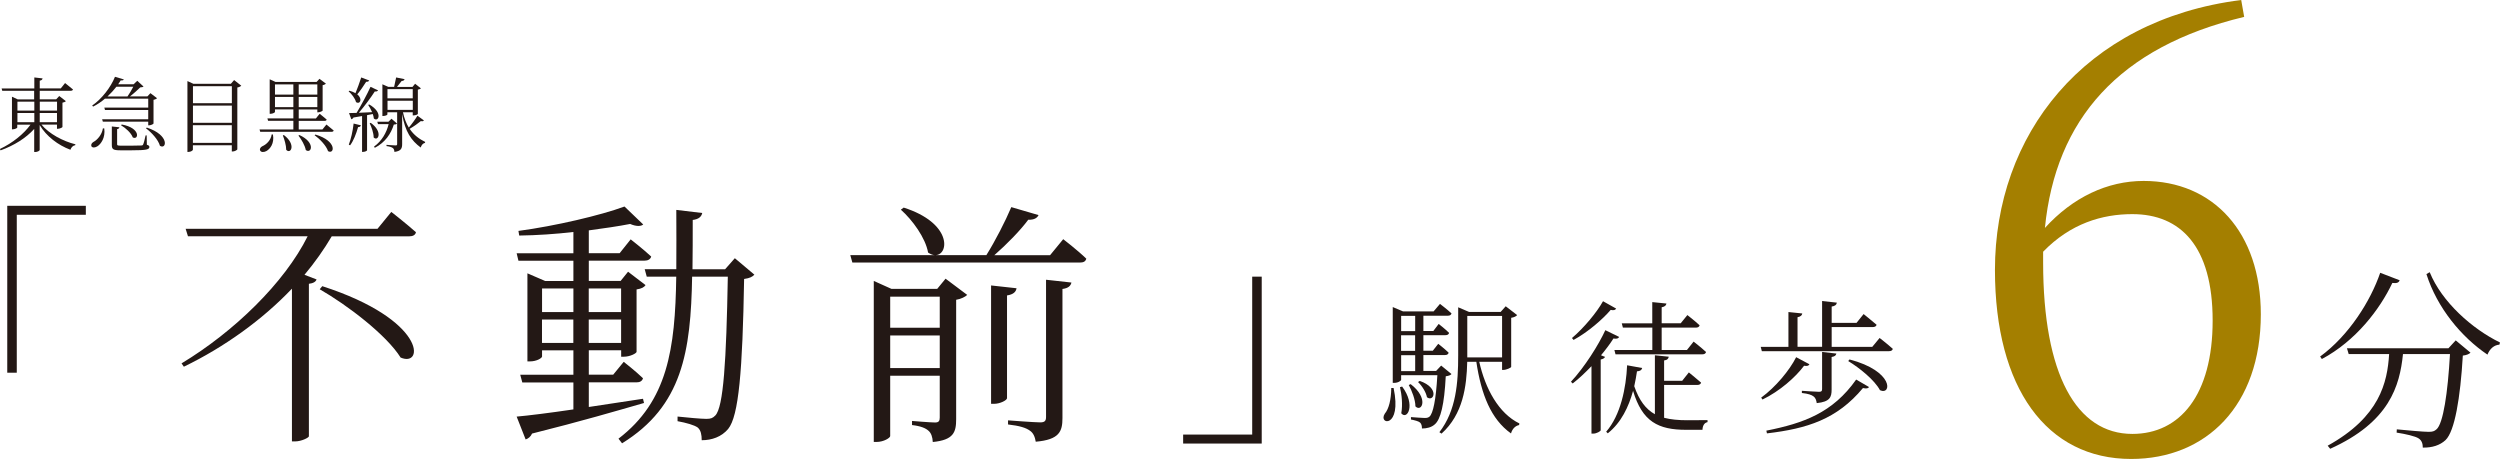 <?xml version="1.0" encoding="UTF-8"?>
<svg id="Layer_2" data-name="Layer 2" xmlns="http://www.w3.org/2000/svg" viewBox="0 0 420.3 77.16">
  <defs>
    <style>
      .cls-1 {
        fill: #231815;
      }

      .cls-1, .cls-2 {
        stroke-width: 0px;
      }

      .cls-2 {
        fill: #a47f00;
      }
    </style>
  </defs>
  <g id="_レイヤー_1" data-name="レイヤー 1">
    <g>
      <path class="cls-2" d="M377.29,2.84c-21.1,5.05-31.7,17.26-33.5,35.48,4.7-5.16,10.5-7.9,16.6-7.9,11.7,0,19.7,8.63,19.7,22.42,0,15.37-9.2,24.32-21.8,24.32-14.2,0-22.9-11.9-22.9-31.79,0-22.53,14.8-42,41.4-45.37l.5,2.84ZM343.49,44.11c0,18.84,5.6,28.84,15,28.84,8,0,13.5-6.53,13.5-19.05s-5.4-17.9-13.5-17.9c-5.1,0-10.4,1.58-15,6.32v1.79Z"/>
      <g>
        <path class="cls-1" d="M1.22,34.6h13.21v1.51H2.82v26.55h-1.6v-28.06Z"/>
        <path class="cls-1" d="M65.79,35.63s2.55,1.99,4.14,3.41c-.09.47-.52.69-1.12.69h-13.04c-1.29,2.2-2.85,4.4-4.58,6.47l2.03.78c-.13.39-.56.65-1.29.73v25.64c0,.22-1.25.86-2.33.86h-.52v-25.68c-5.01,5.27-11.4,9.84-18.17,13.12l-.39-.56c8.81-5.31,17.31-13.55,21.2-21.37h-20.12l-.39-1.25h32.25l2.33-2.85ZM54.18,48.11c17.53,5.66,17.14,13.73,13.17,12-2.38-3.8-8.94-8.81-13.6-11.48l.43-.52Z"/>
        <path class="cls-1" d="M108.27,67.75c-4.49,1.29-10.49,3.06-18.82,5.14-.22.52-.65.86-1.08.99l-1.51-3.84c1.94-.17,5.4-.6,9.54-1.21v-4.53h-8.59l-.35-1.3h8.94v-4.1h-5.27v1.04c0,.22-.82.82-2.07.82h-.39v-14.81l2.98,1.29h4.75v-3.41h-9.24l-.3-1.25h9.54v-3.58c-2.98.35-6.13.56-9.11.6l-.13-.78c6.17-.82,13.86-2.63,17.83-4.1l3.15,3.02c-.39.34-1.21.34-2.2-.09-1.99.39-4.36.73-6.95,1.08v3.84h5.18l1.86-2.33s2.11,1.64,3.45,2.89c-.13.47-.56.69-1.12.69h-9.37v3.41h5.35l1.25-1.55,2.94,2.25c-.22.34-.65.6-1.51.73v10.49c0,.22-1.04.82-2.16.82h-.43v-1.08h-5.44v4.1h4.1l1.77-2.16s1.99,1.55,3.24,2.76c-.13.47-.52.69-1.08.69h-8.03v4.14c2.85-.43,5.96-.91,9.11-1.38l.17.69ZM91.13,48.5v3.97h5.27v-3.97h-5.27ZM96.39,57.65v-3.93h-5.27v3.93h5.27ZM98.98,48.5v3.97h5.44v-3.97h-5.44ZM104.42,57.65v-3.93h-5.44v3.93h5.44ZM126.83,46.17c-.3.35-.78.6-1.73.73-.26,15.45-.91,23.05-2.68,25.21-1.12,1.34-2.76,1.9-4.45,1.9,0-.91-.13-1.64-.65-2.12-.56-.43-1.99-.82-3.41-1.08v-.78c1.6.17,3.97.39,4.83.39.78,0,1.08-.13,1.51-.56,1.38-1.38,1.86-9.2,2.11-23.35h-6c-.22,12.6-1.64,21.76-11.78,28.02l-.6-.78c8.25-6.3,9.54-15.07,9.71-27.24h-4.96l-.34-1.25h5.31c.04-3.11,0-6.43,0-9.97l4.36.52c-.13.6-.56,1.04-1.6,1.17,0,2.89,0,5.66-.04,8.29h5.48l1.64-1.86,3.28,2.76Z"/>
        <path class="cls-1" d="M178.75,40.21s2.42,1.86,3.88,3.28c-.13.47-.47.65-1.08.65h-38.25l-.35-1.25h14.2c-.34,0-.73-.17-1.12-.43-.43-2.46-2.63-5.48-4.58-7.21l.48-.35c8.12,2.59,7.64,7.86,5.4,7.99h8.5c1.51-2.42,3.19-5.7,4.19-8.07l4.58,1.34c-.22.47-.73.82-1.73.78-1.34,1.81-3.58,4.1-5.7,5.96h9.37l2.2-2.68ZM158.98,46.86l3.63,2.72c-.3.3-1.04.69-1.86.82v20.07c0,2.2-.43,3.5-3.93,3.84-.04-.82-.26-1.51-.73-1.9-.47-.43-1.29-.78-2.76-.95v-.69s3.11.26,3.88.26c.6,0,.78-.26.78-.82v-7.04h-8.33v10.14c0,.3-1.08.99-2.29.99h-.47v-27.07l2.98,1.34h7.68l1.42-1.73ZM149.66,49.88v5.22h8.33v-5.22h-8.33ZM157.99,61.88v-5.48h-8.33v5.48h8.33ZM170.9,48.46c-.09.6-.52,1.04-1.6,1.21v17.27c0,.35-1.17.95-2.16.95h-.52v-19.9l4.27.47ZM175.86,47.03l4.27.47c-.13.56-.52.95-1.51,1.08v21.71c0,2.24-.52,3.63-4.49,3.97-.13-.78-.39-1.47-.99-1.86-.65-.48-1.73-.82-3.67-1.04v-.69s4.45.34,5.4.34c.78,0,.99-.26.99-.91v-23.09Z"/>
        <path class="cls-1" d="M212.12,74.57h-13.21v-1.51h11.61v-26.55h1.6v28.06Z"/>
        <path class="cls-1" d="M234.29,65.23c1.46,6.89-2.67,6.17-1.48,4.32.68-.8,1.07-2.35,1.09-4.32h.39ZM244.01,62.9c-.17.19-.46.29-.95.36-.24,4.78-.87,7.26-1.84,8.08-.56.51-1.34.7-2.16.7,0-.39-.07-.78-.32-1-.24-.22-.9-.39-1.53-.51v-.41c.73.05,1.87.15,2.31.15.39,0,.58-.05.8-.22.61-.53,1.09-2.79,1.33-6.97h-6.09v.78c0,.12-.46.51-1.19.51h-.22v-12.75l1.72.73h5.15l1.07-1.26s1.19.9,1.94,1.6c-.07.27-.29.39-.63.39h-4.1v2.57h1.67l.9-1.19s1.12.87,1.75,1.5c-.05.27-.29.39-.61.39h-3.71v2.62h1.58l.92-1.17s1.09.85,1.75,1.5c-.07.27-.29.39-.61.39h-3.64v2.67h2.14l.85-.9,1.72,1.41ZM235.73,64.99c2.33,3.11.85,5.71-.15,4.49.27-1.41.07-3.23-.22-4.39l.36-.1ZM235.56,53.1v2.57h2.36v-2.57h-2.36ZM237.91,56.37h-2.36v2.62h2.36v-2.62ZM235.56,62.39h2.36v-2.67h-2.36v2.67ZM237.16,64.58c3.11,2.38,1.87,4.81.8,3.74,0-1.12-.61-2.65-1.12-3.59l.32-.15ZM238.69,64.04c3.4,1.19,2.36,3.64,1.21,2.74-.15-.85-.85-1.94-1.5-2.55l.29-.19ZM248.69,60.82c1.02,4.52,3.25,8.67,6.75,10.37l-.05.27c-.61.12-1.14.61-1.36,1.41-3.37-2.4-5-6.53-5.83-12.04h-1.53c-.1,4.13-.7,8.81-4.32,12.07l-.36-.24c2.82-3.64,3.16-8.28,3.16-12.92v-8.08l1.82.78h5.32l.85-.95,1.92,1.48c-.12.19-.53.39-1,.46v8.25c-.02.15-.83.51-1.31.51h-.22v-1.36h-3.84ZM246.68,60.09h5.85v-6.97h-5.85v6.97Z"/>
        <path class="cls-1" d="M272.22,56.64c-.15.27-.39.36-.97.27-.53.85-1.26,1.82-2.09,2.82l.68.27c-.1.22-.34.36-.73.44v11.9c-.02.15-.66.56-1.26.56h-.29v-11.34c-1,1.04-2.06,2.06-3.16,2.91l-.29-.29c2.31-2.48,4.64-6.19,5.78-8.67l2.33,1.14ZM271.71,51.88c-.15.24-.39.34-.92.22-1.36,1.58-3.79,3.71-6.24,5.05l-.27-.32c2.01-1.7,4.2-4.35,5.22-6.19l2.21,1.24ZM279.77,70.24c1.12.29,2.4.41,3.88.41.8,0,2.48,0,3.42-.02v.34c-.56.1-.83.63-.85,1.29h-2.74c-4.69,0-7.38-1.36-8.93-6.55-.73,2.67-1.99,5.34-4.25,7.14l-.27-.27c2.43-2.79,3.35-7.36,3.52-11.17l2.53.46c-.07.34-.34.53-.87.56-.12.8-.27,1.65-.46,2.5.83,2.4,1.94,3.86,3.47,4.71v-9.91l2.33.24c-.05.32-.24.56-.78.63v3.42h3.04l1.12-1.41s1.26,1.02,2.06,1.72c-.07.27-.32.39-.66.39h-5.56v5.51ZM272.63,54.36h5.15v-3.57l2.38.24c-.05.32-.27.53-.8.63v2.69h3.2l1.12-1.38s1.26.97,2.06,1.72c-.07.27-.29.39-.63.39h-5.75v3.76h4.25l1.12-1.41s1.29,1,2.09,1.75c-.07.27-.29.39-.63.39h-14.59l-.19-.73h6.38v-3.76h-4.95l-.19-.73Z"/>
        <path class="cls-1" d="M315.99,56.81s1.38,1.07,2.23,1.84c-.07.27-.29.39-.66.39h-21.36l-.19-.73h4.66v-5.85l2.33.24c-.05.32-.27.53-.8.63v4.98h4.13v-7.7l2.48.27c-.05.34-.29.58-.87.66v2.74h4.18l1.19-1.48s1.33,1.07,2.18,1.8c-.05.27-.32.39-.66.39h-6.89v3.33h6.82l1.24-1.5ZM304.2,61.25c-.12.22-.34.34-.9.24-1.43,1.92-4.08,4.27-6.99,5.68l-.22-.32c2.43-1.77,4.78-4.61,5.88-6.8l2.23,1.19ZM296.96,72.4c6.26-1.24,11.17-3.01,15.1-8.59l2.16,1.26c-.15.24-.41.29-1.02.17-4.39,5.27-9.39,6.82-16.14,7.62l-.1-.46ZM302.93,65.7s2.4.17,2.89.17c.39,0,.51-.12.51-.46v-6.24l2.4.27c-.07.34-.29.49-.8.58v5.49c0,1.26-.29,2.04-2.5,2.26-.07-.46-.19-.87-.53-1.12-.34-.27-.9-.46-1.97-.58v-.36ZM310.94,60.43c7.53,1.97,7.09,6.09,5.12,5.17-.9-1.7-3.45-3.76-5.34-4.9l.22-.27Z"/>
      </g>
      <path class="cls-1" d="M403.43,47.12c-.13.36-.42.55-1.23.45-2.1,4.44-6.15,9.75-11.85,12.79l-.29-.42c4.83-3.53,8.48-9.33,10.1-14.08l3.27,1.26ZM412.85,57.22l2.49,2.07c-.23.23-.65.42-1.29.49-.42,7.12-1.36,12.73-2.91,14.21-.94.87-2.23,1.29-3.82,1.26,0-.62-.16-1.2-.71-1.55-.52-.36-2.23-.75-3.69-.97l.03-.55c1.65.16,4.53.42,5.34.42.68,0,.97-.1,1.33-.42,1.13-.94,1.91-6.18,2.27-12.66h-7.9c-.55,5.38-2.27,11.43-12.24,15.93l-.42-.52c8.74-4.83,10.04-10.62,10.33-15.41h-6.8l-.29-.97h17.06l1.23-1.33ZM408.48,45.76c2.04,5.02,7.16,9.55,11.82,11.82l-.1.36c-.88.07-1.59.65-2.01,1.68-4.37-2.95-8.45-7.84-10.26-13.54l.55-.32Z"/>
      <g>
        <path class="cls-1" d="M6.97,20.95c1.27,1.54,3.61,2.79,5.71,3.31l-.03.15c-.37.05-.68.36-.81.77-2.06-.77-4.03-2.24-5.17-4.16v4.2c0,.12-.38.34-.74.34h-.18v-3.88c-1.38,1.53-3.38,2.78-5.65,3.6l-.12-.23c2.12-1,3.99-2.5,5.15-4.09h-2.23v.49c0,.08-.4.29-.75.29h-.14v-5.48l.97.45h2.76v-1.44H.38l-.11-.4h5.5v-1.85l1.39.16c-.04.19-.15.33-.48.38v1.3h3.54l.72-.9s.81.64,1.33,1.08c-.04.15-.19.22-.38.22h-5.21v1.44h2.76l.52-.56,1.11.86c-.08.11-.3.21-.57.26v4.09c-.01.08-.46.3-.78.3h-.14v-.7h-2.61ZM2.93,17.09v1.5h2.84v-1.5h-2.84ZM2.93,20.54h2.84v-1.54h-2.84v1.54ZM6.69,17.09v1.5h2.9v-1.5h-2.9ZM9.58,20.54v-1.54h-2.9v1.54h2.9Z"/>
        <path class="cls-1" d="M17.53,21.6c.21,1.57-.56,2.6-1.13,2.98-.37.25-.86.31-1.03.01-.11-.26.04-.55.33-.72.64-.33,1.44-1.22,1.6-2.28h.23ZM17.62,16.61c-.62.52-1.27.97-1.97,1.31l-.15-.18c1.59-1.09,3.12-3.05,3.83-4.83l1.48.44c-.05.14-.16.19-.51.16-.14.22-.27.44-.44.66h2.6l.62-.59,1.05.97c-.11.1-.27.12-.55.14-.44.42-1.11,1.05-1.74,1.52h2.94l.51-.55,1.11.85c-.1.11-.31.22-.59.27v3.98c-.01.1-.45.31-.75.31h-.14v-.62h-7.63l-.12-.4h7.75v-1.56h-7.27l-.11-.4h7.38v-1.5h-7.3ZM19.57,14.58c-.44.56-.94,1.12-1.5,1.64h3.36c.34-.48.72-1.13.98-1.64h-2.84ZM24.7,24.34c.31.1.41.19.41.37,0,.42-.46.56-3.01.56h-1.85c-1.22,0-1.45-.18-1.45-.88v-3.13l1.27.14c-.01.16-.15.27-.38.31v2.52c0,.21.05.26.67.26h1.76c.79,0,1.42-.01,1.64-.03.19-.01.25-.05.31-.18.11-.22.26-.81.41-1.52h.18l.03,1.57ZM20.47,20.93c3.27.59,2.84,2.71,1.85,2.17-.26-.74-1.2-1.59-1.97-2.04l.12-.14ZM24.68,21.45c3.91,1.27,3.32,3.77,2.21,3.06-.29-1.03-1.41-2.24-2.35-2.94l.14-.12Z"/>
        <path class="cls-1" d="M40.56,14.41c-.11.12-.36.25-.66.3v10.4c-.03.11-.45.36-.79.36h-.14v-1.05h-6.54v.75c0,.12-.34.37-.74.37h-.18v-11.91l1,.46h6.3l.55-.63,1.19.94ZM32.44,14.49v2.86h6.54v-2.86h-6.54ZM32.44,17.75v2.9h6.54v-2.9h-6.54ZM38.97,24.02v-2.97h-6.54v2.97h6.54Z"/>
        <path class="cls-1" d="M54.87,20.93s.75.6,1.23,1.01c-.04.15-.16.22-.36.22h-11.99l-.12-.4h5.69v-1.45h-4.25l-.11-.4h4.36v-1.52h-3.09v.44c0,.08-.37.3-.74.3h-.15v-5.8l.97.44h6.92l.48-.52,1.08.81c-.1.11-.3.22-.55.26v4.27c-.01.08-.46.29-.75.29h-.14v-.48h-3.13v1.52h2.88l.64-.79s.72.56,1.18.97c-.03.15-.16.22-.34.22h-4.36v1.45h3.98l.67-.83ZM45.89,22.62c.26,1.52-.49,2.43-1.11,2.78-.4.22-.9.23-1.05-.11-.11-.29.08-.55.38-.71.66-.27,1.44-1.01,1.56-1.97h.22ZM46.23,14.19v1.72h3.09v-1.72h-3.09ZM49.32,18.01v-1.71h-3.09v1.71h3.09ZM47.72,22.7c2.13,1.6,1.16,3.31.4,2.49,0-.77-.31-1.76-.57-2.43l.18-.05ZM50.33,22.7c2.8,1.27,2.01,3.24,1.08,2.52-.15-.79-.75-1.8-1.24-2.43l.16-.08ZM50.22,14.19v1.72h3.13v-1.72h-3.13ZM53.35,18.01v-1.71h-3.13v1.71h3.13ZM53.03,22.62c3.72,1.09,3.19,3.42,2.12,2.79-.3-.92-1.38-2.04-2.26-2.68l.14-.11Z"/>
        <path class="cls-1" d="M62.08,13.52c-.07.15-.23.25-.52.23-.45.72-1,1.52-1.5,2.11.98.81.45,1.76-.21,1.3-.15-.62-.74-1.37-1.24-1.8l.14-.11c.42.12.75.26,1.01.42.31-.74.68-1.76.97-2.65l1.35.51ZM58.64,24.32c.36-.93.67-2.28.81-3.55l1.23.3c-.05.18-.21.3-.48.3-.31,1.12-.77,2.3-1.34,3.06l-.22-.11ZM62.08,17.57c2.38,1.35,1.54,3.05.77,2.35-.03-.23-.08-.49-.18-.75-.29.05-.6.12-.96.19v5.91c0,.07-.3.27-.72.27h-.12v-6.03c-.44.08-.93.16-1.45.25-.1.18-.22.26-.36.29l-.38-1.04c.3,0,.74-.01,1.27-.03.79-1.31,1.75-3.09,2.34-4.38l1.27.59c-.08.14-.27.23-.55.19-.64,1-1.7,2.43-2.68,3.58.67-.03,1.44-.05,2.23-.1-.19-.45-.44-.89-.66-1.22l.18-.08ZM62.33,20.65c2.12,1.54,1.23,3.2.49,2.46,0-.75-.36-1.75-.67-2.39l.18-.07ZM66.74,20.78c-.11.12-.23.15-.53.16-.48,1.54-1.45,3.01-3.2,3.91l-.12-.21c1.29-.92,2.09-2.32,2.45-3.77h-1.79l-.12-.4h1.87l.52-.51.93.81ZM71.27,20.24c-.05.11-.25.21-.51.11-.42.36-1.18.9-1.89,1.31.72,1.07,1.64,1.72,2.61,2.2l-.03.16c-.34.07-.59.36-.72.78-1.57-1.16-2.62-2.64-3.12-5.61v5.02c0,.7-.15,1.19-1.3,1.33-.01-.26-.08-.51-.25-.64-.19-.15-.52-.27-1.08-.34v-.21s1.26.1,1.52.1c.22,0,.27-.07.27-.26v-5.32h-1.64v.37c0,.08-.29.26-.72.26h-.12v-5.33l1,.44h.97c.11-.46.25-1.12.34-1.59l1.42.29c-.05.19-.22.3-.49.3-.22.29-.53.67-.79,1h2.61l.44-.53.97.77c-.08.1-.22.16-.51.22v4.07c0,.07-.31.26-.72.26h-.14v-.52h-1.64c.22,1.04.56,1.89.98,2.57.53-.62,1.16-1.49,1.45-2l1.08.79ZM65.14,14.99v1.54h4.25v-1.54h-4.25ZM69.4,18.47v-1.54h-4.25v1.54h4.25Z"/>
      </g>
    </g>
  </g>
</svg>